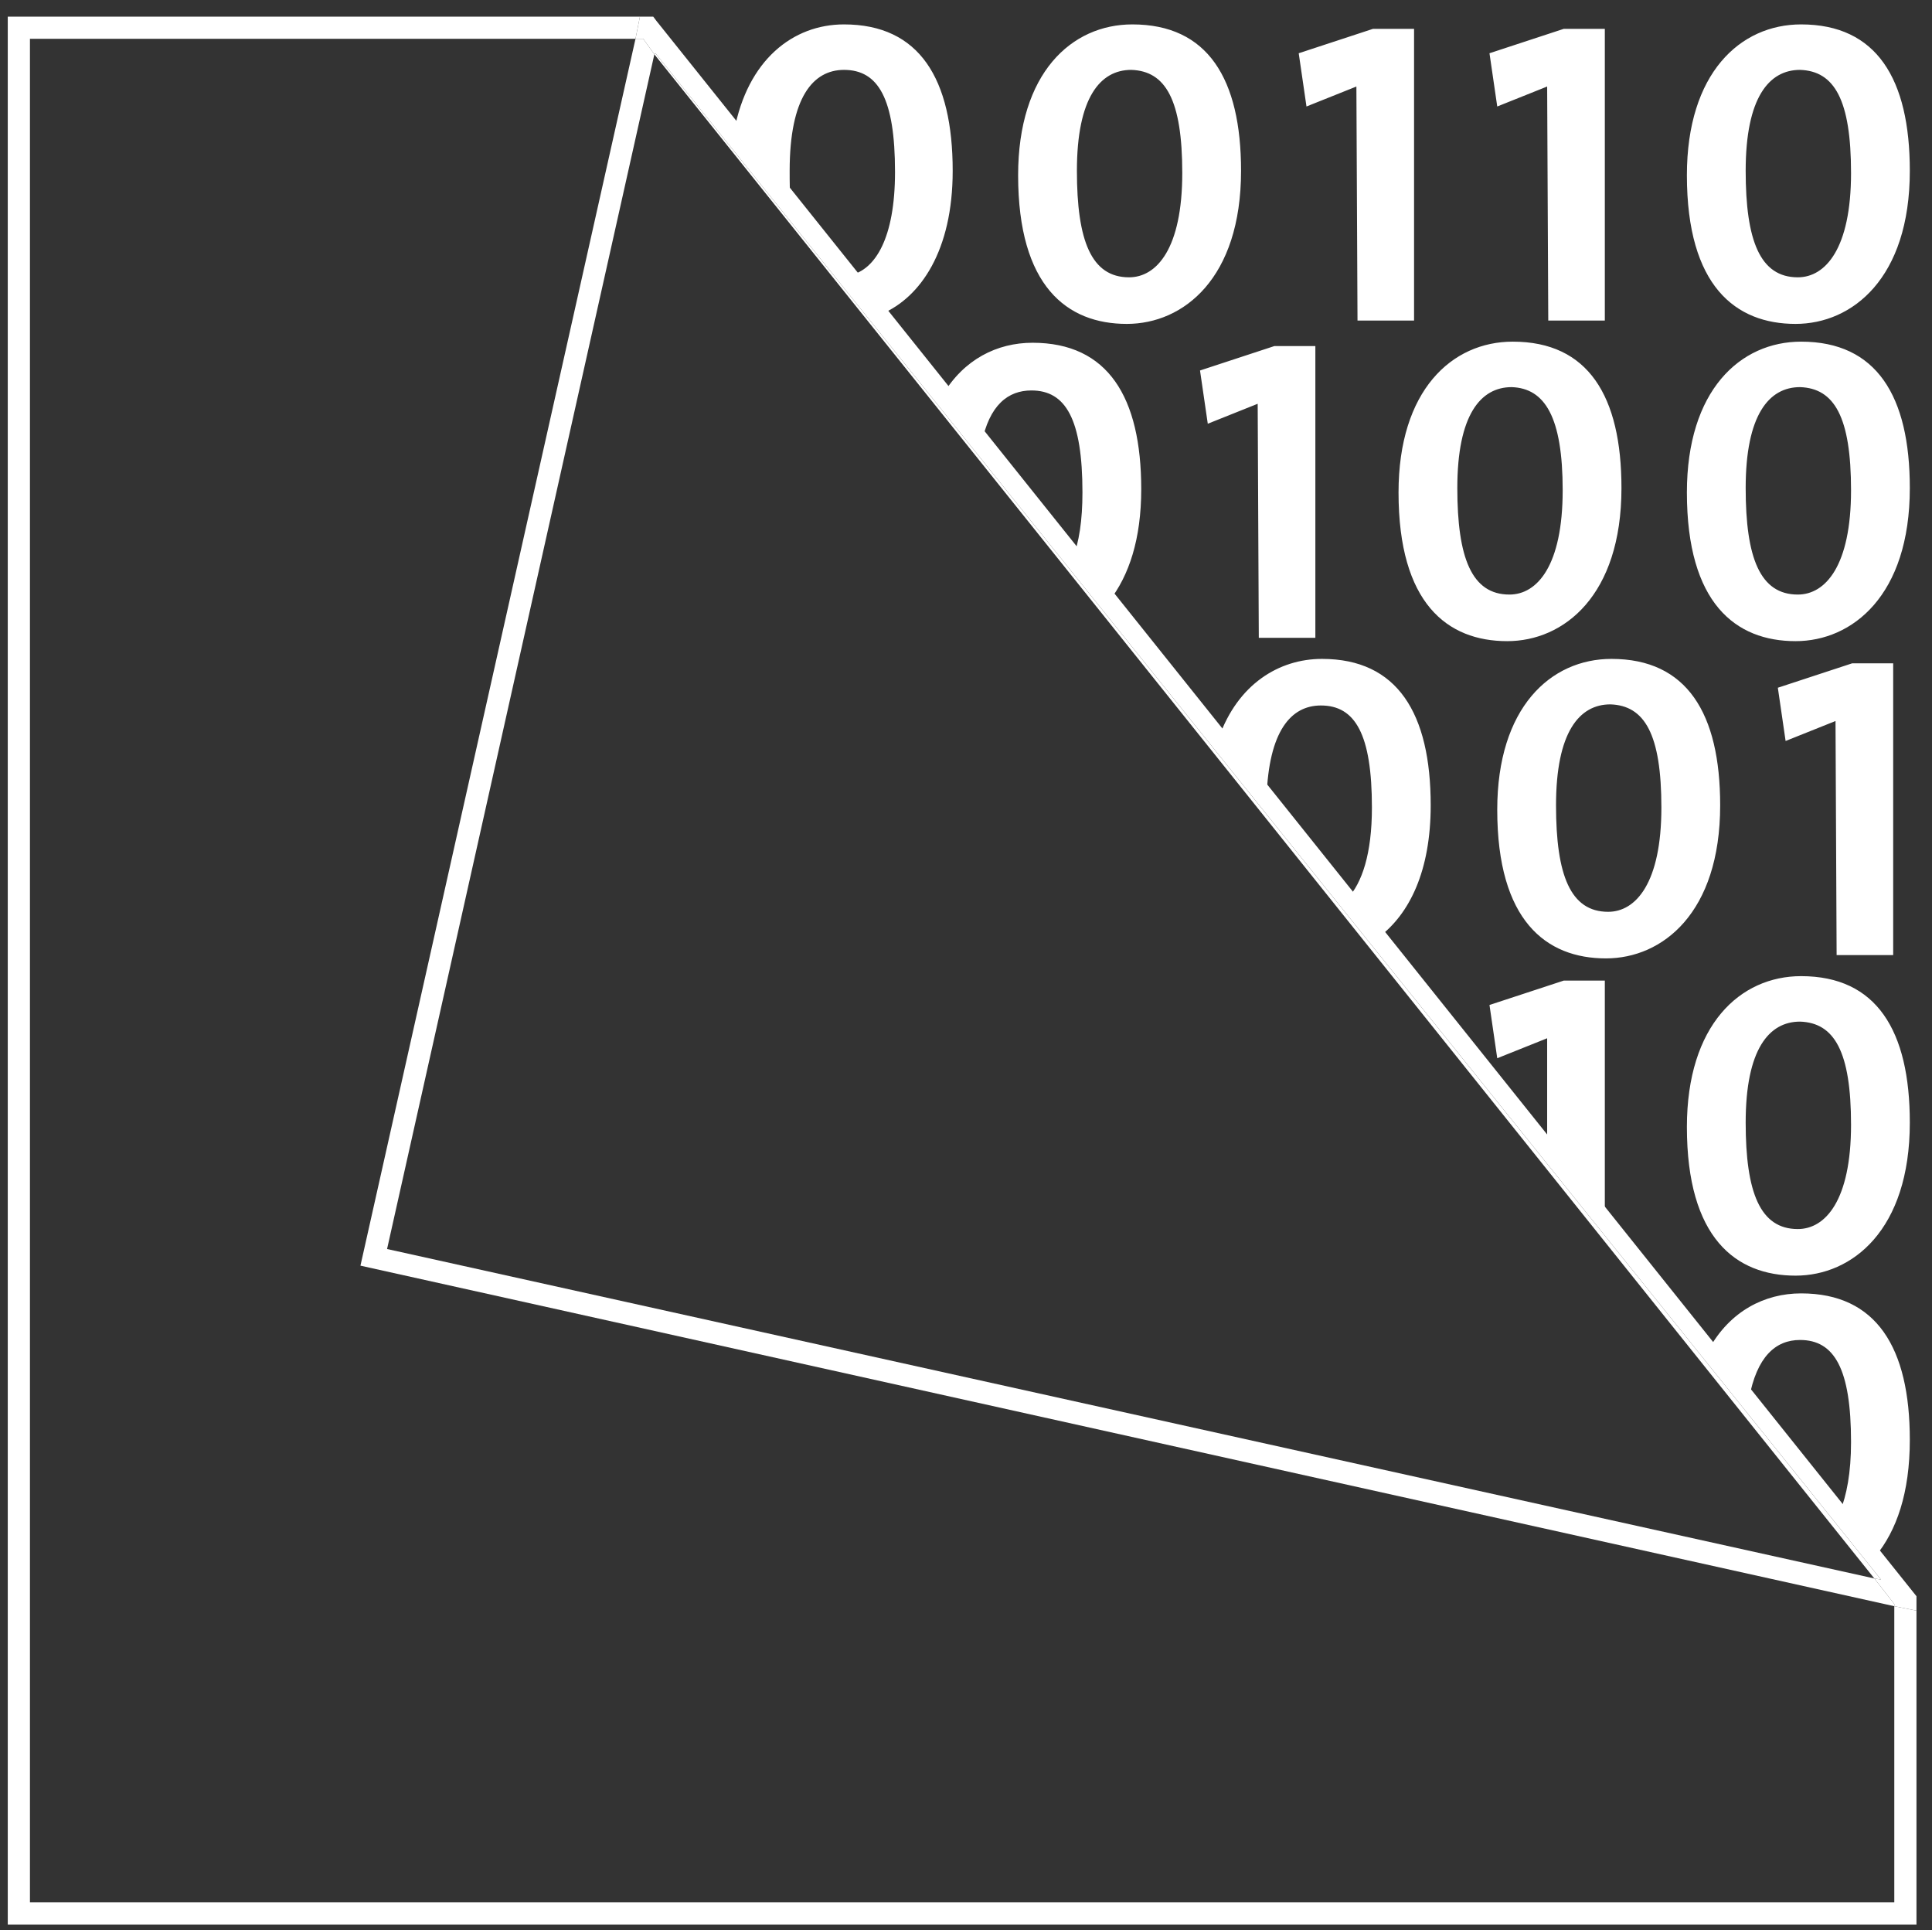 <?xml version="1.0" encoding="utf-8"?>
<!-- Generator: Adobe Illustrator 28.3.0, SVG Export Plug-In . SVG Version: 6.00 Build 0)  -->
<svg version="1.1" id="Ebene_1" xmlns="http://www.w3.org/2000/svg" xmlns:xlink="http://www.w3.org/1999/xlink" x="0px" y="0px"
	 viewBox="0 0 174.2 174" style="enable-background:new 0 0 174.2 174;" xml:space="preserve">
<rect x="0" y="0" width="174.2" height="174" fill="#333333" stroke="none"/>
<style type="text/css">
	.st0{fill:none;}
	.st1{fill:#FFFFFF;}
	.st2{fill:#77787B;}
</style>
<g>
	<polygon class="st0" points="169,142.3 59,4.9 34.9,112.6 	"/>
	<polygon class="st0" points="57.3,3.5 2.7,3.5 2.7,171.5 170.8,171.5 170.8,144.8 32.5,114.1 	"/>
	<polygon class="st1" points="169.6,142.4 59.1,4.8 59,4.9 169,142.3 	"/>
	<polygon class="st1" points="170.8,144.8 170.8,171.5 2.7,171.5 2.7,3.5 57.3,3.5 57.7,1.5 0.7,1.5 0.7,173.5 172.8,173.5 
		172.8,145.2 	"/>
	<polygon class="st1" points="169,142.3 34.9,112.6 59,4.9 58,3.5 57.3,3.5 32.5,114.1 170.8,144.8 170.8,144.6 	"/>
	<polygon class="st1" points="58,3.5 59,4.9 59.1,4.8 169.6,142.4 169,142.3 170.8,144.6 170.8,144.8 172.8,145.2 172.8,143.9 
		59.2,1.9 58.9,1.5 57.7,1.5 57.3,3.5 	"/>
</g>
<g>
	<path class="st1" d="M172.2,129.8c0-8.3-3-13.2-9.8-13.2c-3.3,0-6.4,1.6-8.3,5l3.6,4.5c0.7-3.8,2.4-5.3,4.6-5.3
		c3.1,0,4.6,2.6,4.6,9.2c0,2.8-0.4,4.8-1,6.3l3.2,4C171,138,172.2,134.6,172.2,129.8L172.2,129.8z"/>
	<path class="st1" d="M172.2,101.2c0-8.3-3-13.2-9.8-13.2c-5.5,0-10.3,4.4-10.3,13.6c0,10,4.4,13.4,9.8,13.4
		C167,115,172.2,110.9,172.2,101.2L172.2,101.2z M166.9,101.4c0,6.8-2.3,9.4-4.8,9.4c-3.4,0-4.7-3.3-4.7-9.6c0-6.6,2.1-9.1,4.9-9.1
		C165.4,92.2,166.9,94.8,166.9,101.4L166.9,101.4z M144.7,109.9V88.4H141l-6.7,2.2l0.7,4.8l4.5-1.8v9.9L144.7,109.9L144.7,109.9z"/>
	<path class="st1" d="M165.6,86.1h5.1V59.8H167l-6.7,2.2l0.7,4.8l4.5-1.8L165.6,86.1L165.6,86.1z M155.1,72.6c0-8.3-3-13.2-9.8-13.2
		c-5.5,0-10.3,4.4-10.3,13.6c0,10,4.4,13.4,9.8,13.4C149.9,86.4,155.1,82.3,155.1,72.6L155.1,72.6z M149.8,72.8
		c0,6.8-2.3,9.4-4.8,9.4c-3.4,0-4.7-3.3-4.7-9.6c0-6.6,2.1-9.1,4.9-9.1C148.3,63.6,149.8,66.2,149.8,72.8L149.8,72.8z M129,72.6
		c0-8.3-3-13.2-9.8-13.2c-3.9,0-7.6,2.3-9.3,7.1l4.3,5.4c0.2-6,2.2-8.3,4.9-8.3c3.1,0,4.6,2.6,4.6,9.2c0,4.2-0.9,6.8-2.2,8.2
		l2.8,3.5C127.1,82.4,129,78.5,129,72.6L129,72.6z"/>
	<path class="st1" d="M172.2,44c0-8.3-3-13.2-9.8-13.2c-5.5,0-10.3,4.4-10.3,13.6c0,10,4.4,13.4,9.8,13.4
		C167,57.8,172.2,53.7,172.2,44L172.2,44z M166.9,44.2c0,6.8-2.3,9.4-4.8,9.4c-3.4,0-4.7-3.3-4.7-9.6c0-6.6,2.1-9.1,4.9-9.1
		C165.4,35,166.9,37.6,166.9,44.2L166.9,44.2z M146.2,44c0-8.3-3-13.2-9.8-13.2c-5.5,0-10.3,4.4-10.3,13.6c0,10,4.4,13.4,9.8,13.4
		C141,57.8,146.2,53.7,146.2,44L146.2,44z M140.9,44.2c0,6.8-2.3,9.4-4.8,9.4c-3.4,0-4.7-3.3-4.7-9.6c0-6.6,2.1-9.1,4.9-9.1
		C139.3,35,140.9,37.6,140.9,44.2L140.9,44.2z M113.5,57.5h5.1V31.2h-3.7l-6.7,2.2l0.7,4.8l4.5-1.8L113.5,57.5L113.5,57.5z
		 M100,54.2c1.8-2.3,2.9-5.6,2.9-10.1c0-8.3-3-13.2-9.8-13.2c-3.2,0-6.2,1.5-8.1,4.7l3.5,4.4c0.7-3.5,2.4-4.8,4.5-4.8
		c3.1,0,4.6,2.6,4.6,9.2c0,2.5-0.3,4.5-0.9,6L100,54.2L100,54.2z"/>
	<path class="st1" d="M172.2,15.4c0-8.3-3-13.2-9.8-13.2c-5.5,0-10.3,4.4-10.3,13.6c0,10,4.4,13.4,9.8,13.4
		C167,29.2,172.2,25.1,172.2,15.4L172.2,15.4z M166.9,15.6c0,6.8-2.3,9.4-4.8,9.4c-3.4,0-4.7-3.3-4.7-9.6c0-6.6,2.1-9.1,4.9-9.1
		C165.4,6.4,166.9,9,166.9,15.6L166.9,15.6z M139.6,28.9h5.1V2.6H141l-6.7,2.2l0.7,4.8l4.5-1.8L139.6,28.9L139.6,28.9z M122.4,28.9
		h5.1V2.6h-3.7l-6.7,2.2l0.7,4.8l4.5-1.8L122.4,28.9L122.4,28.9z M111.9,15.4c0-8.3-3-13.2-9.8-13.2c-5.5,0-10.3,4.4-10.3,13.6
		c0,10,4.4,13.4,9.8,13.4C106.7,29.2,111.9,25.1,111.9,15.4L111.9,15.4z M106.6,15.6c0,6.8-2.3,9.4-4.8,9.4c-3.4,0-4.7-3.3-4.7-9.6
		c0-6.6,2.1-9.1,4.9-9.1C105.1,6.4,106.6,9,106.6,15.6L106.6,15.6z M85.9,15.4c0-8.3-3-13.2-9.8-13.2c-4.6,0-8.7,3.2-9.9,9.6
		l5.1,6.3c-0.1-0.8-0.1-1.7-0.1-2.7c0-6.6,2.1-9.1,4.9-9.1c3.1,0,4.6,2.6,4.6,9.2c0,6-1.8,8.8-4,9.3l2.8,3.5
		C83,26.8,85.9,22.6,85.9,15.4L85.9,15.4z"/>
</g>
<path class="st2" d="M58.4,2.5"/>
</svg>
